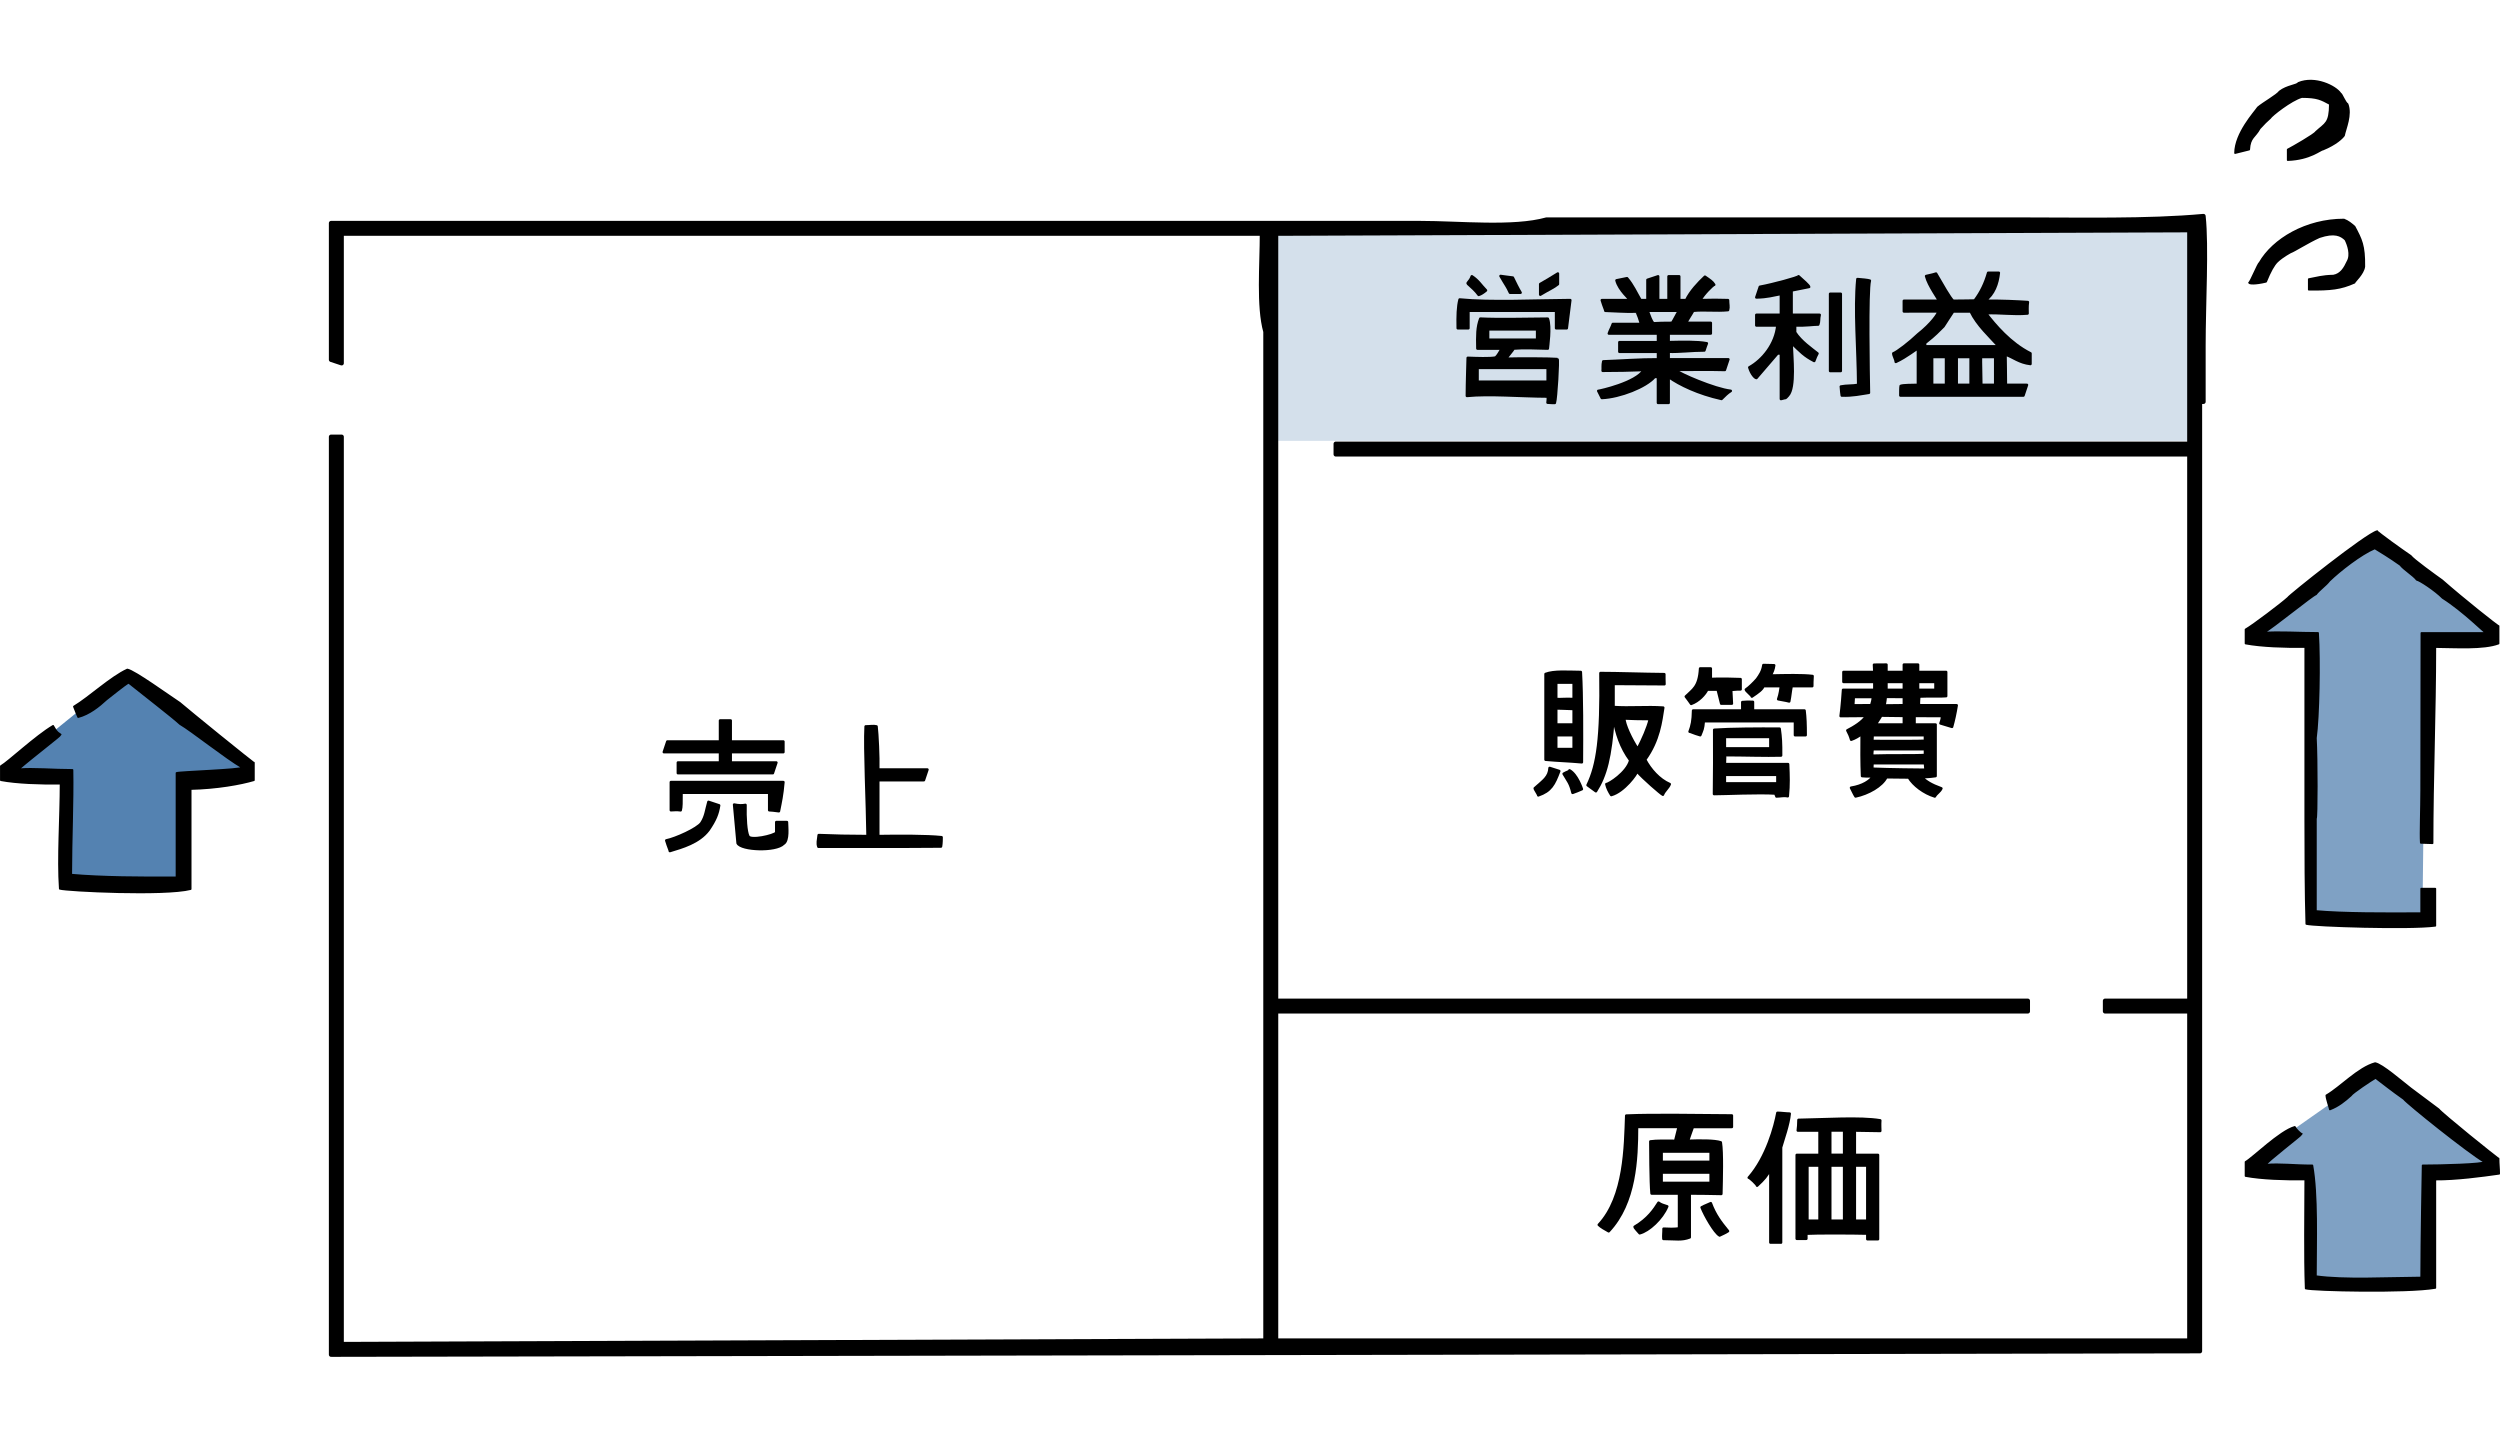 <svg width="282" height="162" viewBox="0 0 282 162" fill="none" xmlns="http://www.w3.org/2000/svg">
<g clip-path="url(#clip0_4966_58815)">
<path d="M247.21 25.423H142.877V49.729H247.21V25.423Z" fill="#D4E0EB"/>
<path d="M260.134 132.139L260.503 144.291H273.246L273.615 132.321L280.632 131.954V130.298L267.702 121.091L254.595 130.298L253.854 132.321L260.134 132.139Z" fill="#7FA1C4"/>
<path d="M260.134 71.922L260.503 103.689H273.246L273.615 72.107L280.632 71.736V70.08L267.702 60.873L254.595 70.08L253.854 72.107L260.134 71.922Z" fill="#7FA1C4"/>
<path d="M7.243 87.85L7.612 100.005H20.352L20.724 88.036L27.738 87.664V86.009L13.984 76.062L1.704 86.009L0.963 88.036L7.243 87.85Z" fill="#5482B1"/>
<path fill-rule="evenodd" clip-rule="evenodd" d="M227.546 24.771H174.449C170.692 25.818 164.653 25.166 160.184 25.166H37.346V40.578C37.742 40.708 38.138 40.842 38.535 40.973V26.352H142.352C142.352 29.877 141.948 34.563 142.748 37.416V151.222C108.013 151.353 73.27 151.487 38.535 151.617V49.271H37.346V152.803C107.609 152.672 177.888 152.538 248.151 152.408V45.319H248.548V38.997C248.548 34.287 248.92 27.814 248.548 24.376C242.255 24.953 234.477 24.771 227.546 24.771ZM246.963 50.061H150.674V51.247H246.963V112.892H237.452V114.077H246.963V151.222H143.937V114.077H228.735V112.892H143.937V26.352C178.276 26.221 212.623 26.087 246.963 25.957V50.061Z" fill="black" stroke="black" stroke-width="0.5" stroke-linecap="round" stroke-linejoin="round"/>
<path fill-rule="evenodd" clip-rule="evenodd" d="M197.328 41.447C197.566 42.237 197.99 42.633 198.121 42.633C198.913 41.712 199.706 40.787 200.498 39.866H200.894V45.003C201.687 44.766 201.235 45.059 201.687 44.608C202.511 43.707 202.131 40.305 202.083 38.681C203.117 39.673 203.498 40.123 204.639 40.712C204.778 40.333 204.881 40.092 205.004 39.874C204.326 39.329 203.149 38.535 202.479 37.495V36.705C203.668 36.748 204.627 36.59 205.091 36.602C205.229 36.259 205.138 35.97 205.253 35.52H202.083V32.754C202.745 32.623 203.403 32.489 204.064 32.358C204.064 32.228 203.359 31.596 202.876 31.173C202.876 31.303 199.971 32.094 198.517 32.358C198.386 32.754 198.251 33.149 198.121 33.544C199.44 33.512 199.912 33.322 200.894 33.149V35.52H198.121V36.705H200.498C200.292 38.827 198.834 40.609 197.328 41.447Z" fill="black" stroke="black" stroke-width="0.3" stroke-linecap="round" stroke-linejoin="round"/>
<path fill-rule="evenodd" clip-rule="evenodd" d="M216.35 39.293V43.422C215.637 43.442 214.67 43.43 214.404 43.541C214.369 43.715 214.369 44.161 214.369 44.608H228.238C228.368 44.213 228.503 43.818 228.634 43.422H226.256C226.256 42.502 226.213 40.115 226.213 39.985C227.12 40.293 227.754 40.905 229.03 41.051V39.866C226.732 38.708 225.036 36.669 223.994 35.322C225.725 35.255 227.076 35.495 228.701 35.357C228.701 35.227 228.665 34.527 228.737 34.081C227.734 34.014 225.579 33.903 223.875 33.939C224.925 33.215 225.329 31.975 225.46 30.777H224.271C223.934 31.951 223.471 32.943 222.745 33.907C222.745 33.907 221.232 33.939 220.309 33.939C219.94 33.599 219.108 32.113 218.383 30.868C218.177 30.935 217.895 31.014 217.273 31.145C217.531 32.204 218.724 33.808 218.724 33.939H214.761V35.124C216.081 35.124 217.341 35.116 218.66 35.116C218.66 35.381 217.864 36.531 216.374 37.705C215.403 38.637 213.969 39.732 213.572 39.866C213.572 40.131 213.846 40.55 213.846 40.814C215.058 40.261 216.211 39.297 216.346 39.297L216.35 39.293ZM219.52 43.422H217.935V40.261H219.52V43.422ZM222.294 43.422H220.709V40.261H222.294V43.422ZM225.068 43.422H223.483C223.483 42.502 223.419 40.676 223.443 40.261C223.839 40.261 224.671 40.261 225.068 40.261V43.422ZM217.142 38.681C218.422 37.673 218.549 37.448 219.219 36.807C219.635 36.187 219.912 35.701 220.313 35.124H222.294C223.027 36.661 224.445 37.946 225.464 39.076H217.142V38.681Z" fill="black" stroke="black" stroke-width="0.3" stroke-linecap="round" stroke-linejoin="round"/>
<path fill-rule="evenodd" clip-rule="evenodd" d="M167.61 32.754C167.071 32.216 166.762 31.647 166.025 31.173C165.819 31.781 165.446 31.884 165.585 32.011C166.037 32.425 166.449 32.769 166.797 33.255C167.039 33.188 167.352 32.979 167.61 32.757V32.754Z" fill="black" stroke="black" stroke-width="0.3" stroke-linecap="round" stroke-linejoin="round"/>
<path fill-rule="evenodd" clip-rule="evenodd" d="M171.516 33.01C171.263 32.595 170.847 31.765 170.641 31.319C170.189 31.251 169.705 31.216 169.266 31.137C169.88 32.215 169.995 32.267 170.328 33.01H171.516Z" fill="black" stroke="black" stroke-width="0.3" stroke-linecap="round" stroke-linejoin="round"/>
<path fill-rule="evenodd" clip-rule="evenodd" d="M175.725 30.86C174.866 31.386 174.588 31.568 173.744 32.046V33.231C174.866 32.559 175.21 32.457 175.725 32.046V30.86Z" fill="black" stroke="black" stroke-width="0.3" stroke-linecap="round" stroke-linejoin="round"/>
<path fill-rule="evenodd" clip-rule="evenodd" d="M180.291 44.094C180.422 44.359 180.557 44.62 180.687 44.885C182.748 44.794 185.656 43.644 186.631 42.514H187.027V45.438H188.216V42.514C189.476 43.403 191.552 44.407 194.184 44.992C194.528 44.648 194.853 44.32 195.222 44.094C193.423 43.889 189.476 42.194 188.921 41.712C190.134 41.712 193.13 41.676 194.556 41.724C194.687 41.328 194.822 40.933 194.952 40.538H188.216V39.669C189.512 39.708 190.792 39.526 192.246 39.526C192.349 39.183 192.452 38.938 192.523 38.732C191.414 38.527 189.817 38.566 188.216 38.602V37.614H192.971V36.428H190.197C190.197 36.298 190.859 35.31 190.99 35.045C192.309 34.915 193.589 35.101 194.913 34.97C195.016 34.627 194.913 34.314 194.913 33.864C193.942 33.828 193.003 33.828 191.782 33.864C192.159 33.157 193.221 32.117 193.355 32.117C193.181 31.805 192.872 31.6 192.317 31.22C191.572 31.92 190.673 32.872 190.201 33.864H189.409V31.177H188.22V33.864H187.031V31.177C186.635 31.307 186.239 31.442 185.842 31.572V33.864H185.05C184.563 33.038 184.182 32.153 183.524 31.39C183.211 31.457 182.799 31.529 182.348 31.631C182.629 32.738 183.861 33.73 183.861 33.864H180.691C180.929 34.654 181.087 34.919 181.087 35.049C182.138 35.077 183.18 35.18 184.563 35.144C184.693 35.144 185.102 36.417 185.102 36.551H181.932C181.801 36.946 181.614 37.223 181.484 37.618H187.031V38.606H182.672V39.673H187.031V40.542C185.046 40.526 182.625 40.716 180.854 40.771C180.755 41.198 180.822 41.546 180.786 41.818C182.379 41.818 183.802 41.787 185.442 41.727C184.559 43.202 180.422 44.099 180.291 44.099V44.094ZM185.839 35.045H189.405C189.139 35.441 188.878 36.033 188.612 36.428C187.61 36.428 187.122 36.444 186.496 36.48C186.255 36.203 186.08 35.693 185.839 35.045Z" fill="black" stroke="black" stroke-width="0.3" stroke-linecap="round" stroke-linejoin="round"/>
<path fill-rule="evenodd" clip-rule="evenodd" d="M207.656 43.612C207.692 44.094 207.724 44.406 207.759 44.611C209.008 44.647 209.871 44.438 210.807 44.299C210.771 42.454 210.6 32.733 210.91 31.662C210.735 31.595 210.01 31.524 209.523 31.488C209.186 35.001 209.59 39.309 209.614 43.418C208.952 43.548 208.314 43.474 207.652 43.608L207.656 43.612Z" fill="black" stroke="black" stroke-width="0.3" stroke-linecap="round" stroke-linejoin="round"/>
<path fill-rule="evenodd" clip-rule="evenodd" d="M207.632 33.148H206.443V41.842H207.632V33.148Z" fill="black" stroke="black" stroke-width="0.3" stroke-linecap="round" stroke-linejoin="round"/>
<path fill-rule="evenodd" clip-rule="evenodd" d="M165.629 37.02V35.045H175.535V37.02H176.724C176.855 35.965 176.99 34.914 177.12 33.859C173.399 33.879 168.098 34.14 164.65 33.792C164.444 34.586 164.412 35.614 164.44 37.02H165.629Z" fill="black" stroke="black" stroke-width="0.3" stroke-linecap="round" stroke-linejoin="round"/>
<path fill-rule="evenodd" clip-rule="evenodd" d="M169.893 40.475C169.893 40.344 170.725 39.443 170.725 39.309C171.973 39.206 173.083 39.281 174.584 39.313C174.584 39.183 174.933 36.871 174.584 35.954C172.148 35.974 169.061 36.053 166.984 35.95C166.62 36.907 166.628 37.815 166.659 39.313H169.433C169.14 39.736 168.993 40.095 168.716 40.337C168.078 40.471 166.517 40.408 165.566 40.372C165.566 40.502 165.471 43.332 165.471 44.652C168.046 44.403 171.422 44.703 174.569 44.723C174.652 45.003 174.569 45.205 174.569 45.414C174.949 45.45 175.329 45.45 175.377 45.442C175.535 44.999 175.805 40.51 175.674 40.51C174.913 40.443 171.387 40.427 169.893 40.475ZM167.848 38.325V37.14H173.396V38.325H167.848ZM174.584 43.067H166.659V41.486H174.584V43.067Z" fill="black" stroke="black" stroke-width="0.3" stroke-linecap="round" stroke-linejoin="round"/>
<path fill-rule="evenodd" clip-rule="evenodd" d="M216.348 76.916H218.33V77.825H216.348V76.916ZM217.141 85.167C216.218 85.25 213.123 85.179 211.209 85.25C211.118 84.973 211.257 84.554 211.201 84.503H217.145C217.145 84.633 217.145 85.036 217.145 85.167H217.141ZM218.33 81.737H215.952V80.749C216.875 80.749 218.132 80.761 219.055 80.761C219.079 81.014 219.031 81.199 218.892 81.591L220.184 81.982C220.39 81.247 220.553 80.508 220.707 79.563H216.467C216.4 79.22 216.483 78.888 216.483 78.564C217.291 78.516 219.138 78.572 219.518 78.516C219.518 77.726 219.518 76.596 219.518 75.805H216.348V74.976H214.763V75.805H212.782V74.976C212.382 74.98 211.526 74.987 211.395 74.987C211.395 75.383 211.435 75.41 211.435 75.805H207.948V76.912H211.435V77.821H207.904C207.904 77.951 207.762 79.844 207.631 80.769C208.027 80.769 210.008 80.745 210.535 80.745C210.092 81.44 209.125 82.013 208.388 82.393C208.574 82.737 208.713 83.061 208.816 83.432C209.212 83.302 209.679 83.037 210.004 82.764C209.989 84.262 209.981 86.107 210.048 87.534C210.579 87.601 211.324 87.526 211.272 87.601C210.947 88.075 210.143 88.652 208.804 88.862C209.034 89.3 209.129 89.553 209.311 89.83C210.741 89.529 212.287 88.656 212.778 87.664C213.701 87.664 214.387 87.692 215.31 87.692C215.841 88.569 217.018 89.466 218.242 89.834C218.449 89.466 218.797 89.328 218.979 88.937C217.779 88.498 217.319 88.178 216.741 87.668C217.272 87.625 217.573 87.648 218.326 87.534V81.741L218.33 81.737ZM217.141 82.922V83.57C216.539 83.618 212.822 83.594 211.205 83.594C211.181 83.317 211.253 82.978 211.197 82.922H217.141ZM212.782 76.916H214.763V77.825H212.782V76.916ZM212.707 78.595C213.499 78.595 213.971 78.611 214.763 78.611V79.559C213.971 79.559 213.361 79.583 212.568 79.583C212.616 79.283 212.707 78.726 212.707 78.595ZM212.176 80.713C213.075 80.713 213.345 80.721 214.763 80.745V81.733H211.593C211.593 81.602 212.176 80.844 212.176 80.713ZM209.038 79.571C209.038 79.441 209.097 78.745 209.097 78.611H211.257C211.28 78.892 211.15 79.33 211.078 79.559C210.417 79.559 209.695 79.571 209.038 79.571ZM217.141 86.084C217.141 86.214 217.208 86.708 217.208 86.838C216.768 86.838 212.972 86.799 211.253 86.724C211.114 86.609 211.253 86.135 211.197 86.084H217.141Z" fill="black" stroke="black" stroke-width="0.3" stroke-linecap="round" stroke-linejoin="round"/>
<path fill-rule="evenodd" clip-rule="evenodd" d="M81.227 81.278V83.649H75.283C75.152 84.044 75.017 84.44 74.887 84.835H81.227V86.02H76.472V87.206H87.171C87.301 86.811 87.436 86.415 87.567 86.02H82.415V84.835H88.359V83.649H82.415V81.278H81.227Z" fill="black" stroke="black" stroke-width="0.3" stroke-linecap="round" stroke-linejoin="round"/>
<path fill-rule="evenodd" clip-rule="evenodd" d="M197.615 78.564C198.352 78.07 198.756 77.782 198.919 77.39H200.9C200.848 77.71 200.793 78.284 200.587 78.868C200.932 78.947 201.356 78.991 201.815 79.113C201.946 78.453 201.958 78.05 202.089 77.39C202.751 77.39 203.753 77.39 204.415 77.39C204.415 77.26 204.415 76.667 204.45 76.264C203.321 76.126 201.415 76.173 199.711 76.209C199.913 75.857 200.076 75.454 200.119 75.051C199.854 75.051 199.18 75.023 198.919 75.023C198.816 75.735 198.511 76.165 198.194 76.612C197.881 76.968 197.334 77.525 196.938 77.79C196.938 77.92 197.615 78.438 197.615 78.568V78.564Z" fill="black" stroke="black" stroke-width="0.3" stroke-linecap="round" stroke-linejoin="round"/>
<path fill-rule="evenodd" clip-rule="evenodd" d="M92.323 95.505H101.833C103.16 95.505 105.304 95.481 106.136 95.481C106.204 95.137 106.204 94.576 106.204 94.446C104.575 94.272 101.377 94.28 99.059 94.319V87.997H104.21C104.341 87.602 104.476 87.206 104.607 86.811H99.059C99.099 85.385 98.968 82.808 98.865 81.947C98.548 81.86 98.104 81.947 97.652 81.947C97.514 84.397 97.831 90.739 97.87 94.319C95.842 94.319 93.948 94.272 92.355 94.205C92.287 94.793 92.188 95.11 92.323 95.505Z" fill="black" stroke="black" stroke-width="0.3" stroke-linecap="round" stroke-linejoin="round"/>
<path fill-rule="evenodd" clip-rule="evenodd" d="M190.766 79.389C191.622 79.077 192.296 78.334 192.573 77.781H193.762C193.893 78.307 194.027 78.836 194.158 79.362H195.347C195.347 78.967 195.268 78.208 195.268 77.813C195.636 77.801 195.668 77.754 196.33 77.754V76.615C195.521 76.58 194.063 76.544 192.969 76.596V75.41H191.781C191.662 77.528 190.941 77.789 190.168 78.571C190.342 78.777 190.663 79.251 190.766 79.389Z" fill="black" stroke="black" stroke-width="0.3" stroke-linecap="round" stroke-linejoin="round"/>
<path fill-rule="evenodd" clip-rule="evenodd" d="M178.308 75.809C176.798 75.794 175.313 75.667 174.346 76.031V85.688C175.8 85.819 176.977 85.843 178.427 85.977C178.447 82.804 178.463 78.449 178.308 75.809ZM177.516 84.503H175.534V82.922H177.516V84.503ZM177.516 81.737H175.534V79.899C176.073 79.899 176.474 79.939 177.516 79.966V81.737ZM177.516 78.86C176.474 78.813 176.145 78.896 175.534 78.86V76.991H177.516V78.86Z" fill="black" stroke="black" stroke-width="0.3" stroke-linecap="round" stroke-linejoin="round"/>
<path fill-rule="evenodd" clip-rule="evenodd" d="M180.017 89.245C181.131 87.494 181.685 85.423 181.998 80.946C182.323 82.736 182.827 84.317 183.9 85.767C183.516 87.19 181.471 88.454 181.206 88.454C181.305 88.909 181.511 89.292 181.753 89.671C183.179 89.288 184.653 87.257 184.653 86.992C185.315 87.782 187.383 89.557 187.57 89.636C187.7 89.241 188.204 88.849 188.338 88.454C187.154 87.945 186.151 86.802 185.565 85.688C187.154 83.491 187.364 81.314 187.605 79.828C185.755 79.698 183.849 79.891 181.998 79.761V77.137C184.11 77.137 185.632 77.172 187.744 77.172C187.744 76.758 187.708 76.414 187.728 76.054C185.291 76.034 182.482 75.928 180.54 75.928C180.643 83.317 180.195 86.253 179.086 88.565L180.017 89.245ZM183.211 81.037C183.972 81.073 184.986 81.104 186.119 81.104C185.854 82.159 185.323 83.349 184.733 84.487C184.007 83.416 183.211 81.693 183.211 81.033V81.037Z" fill="black" stroke="black" stroke-width="0.3" stroke-linecap="round" stroke-linejoin="round"/>
<path fill-rule="evenodd" clip-rule="evenodd" d="M197.726 80.156V79.18C197.314 79.153 196.938 79.164 196.538 79.204V80.156H190.99C190.97 81.286 190.851 81.847 190.594 82.527C190.725 82.527 190.986 82.697 191.783 82.922C192.016 82.318 192.1 82.278 192.179 81.342H202.481V82.922H203.67C203.67 81.701 203.638 80.923 203.543 80.156H197.726Z" fill="black" stroke="black" stroke-width="0.3" stroke-linecap="round" stroke-linejoin="round"/>
<path fill-rule="evenodd" clip-rule="evenodd" d="M86.775 91.387C86.906 91.387 87.405 91.43 87.853 91.498C88.059 90.462 88.233 89.704 88.36 88.226H75.68V91.387C75.811 91.387 76.393 91.324 76.773 91.395C76.876 91.015 76.865 90.541 76.868 89.411H86.775V91.387Z" fill="black" stroke="black" stroke-width="0.3" stroke-linecap="round" stroke-linejoin="round"/>
<path fill-rule="evenodd" clip-rule="evenodd" d="M194.592 85.174C196.843 85.178 199.161 85.265 200.9 85.214C200.908 83.795 200.872 83.191 200.734 82.203C198.404 82.183 195.17 82.203 193.371 82.329C193.391 84.653 193.371 87.593 193.348 89.561C194.596 89.561 198.356 89.375 200.294 89.501C200.318 89.826 200.361 89.628 200.385 89.833C200.825 89.833 201.205 89.707 201.653 89.81C201.784 88.494 201.744 87.506 201.689 86.202H194.556C194.556 85.937 194.588 85.439 194.588 85.174H194.592ZM194.556 83.12H199.707V84.424H194.556V83.12ZM200.5 87.387V88.375H194.556V87.387H200.5Z" fill="black" stroke="black" stroke-width="0.3" stroke-linecap="round" stroke-linejoin="round"/>
<path fill-rule="evenodd" clip-rule="evenodd" d="M79.919 93.619C80.688 92.497 80.965 91.79 81.108 90.853C80.712 90.723 80.315 90.588 79.919 90.458C79.654 91.379 79.614 92.086 79.127 92.829C78.683 93.493 76.163 94.615 75.164 94.805C75.402 95.595 75.56 95.86 75.56 95.99C76.947 95.571 78.841 95.05 79.919 93.619Z" fill="black" stroke="black" stroke-width="0.3" stroke-linecap="round" stroke-linejoin="round"/>
<path fill-rule="evenodd" clip-rule="evenodd" d="M88.376 95.169C88.966 94.825 88.76 93.264 88.76 92.739H87.571V93.924C87.338 94.272 84.568 94.896 84.401 94.319C84.152 93.857 84.045 92.252 84.084 90.802C83.696 90.873 83.324 90.869 82.816 90.763C82.947 92.343 83.082 93.529 83.213 95.109C83.601 95.896 87.516 96.054 88.376 95.169Z" fill="black" stroke="black" stroke-width="0.3" stroke-linecap="round" stroke-linejoin="round"/>
<path fill-rule="evenodd" clip-rule="evenodd" d="M173.523 89.707C174.938 89.221 175.302 88.49 175.873 86.977C175.477 86.846 175.195 86.763 174.799 86.633C174.74 87.648 174.141 88.016 173.127 88.921C173.127 89.051 173.523 89.581 173.523 89.711V89.707Z" fill="black" stroke="black" stroke-width="0.3" stroke-linecap="round" stroke-linejoin="round"/>
<path fill-rule="evenodd" clip-rule="evenodd" d="M200.895 140.157V129.421C201.157 128.508 201.767 126.812 201.87 125.623C201.474 125.623 200.895 125.536 200.499 125.536C200.234 126.986 199.306 130.527 197.266 132.839C197.396 132.839 198.201 133.605 198.201 133.736C198.962 133.044 199.342 132.598 199.707 131.855V140.153H200.895V140.157Z" fill="black" stroke="black" stroke-width="0.3" stroke-linecap="round" stroke-linejoin="round"/>
<path fill-rule="evenodd" clip-rule="evenodd" d="M190.949 127.117H195.348V125.833C191.627 125.813 186.602 125.71 183.448 125.848C183.318 129.274 183.31 135 180.35 138.158C180.54 138.363 181.102 138.691 181.459 138.881C184.479 135.656 184.637 130.709 184.649 127.113H189.364C189.234 127.638 189.099 128.168 188.968 128.694C187.744 128.694 186.896 128.658 186.167 128.761C186.167 129.156 186.182 133.455 186.305 134.621H189.404V138.573C188.869 138.656 188.195 138.636 187.656 138.604C187.672 138.916 187.605 139.383 187.641 139.742C189.063 139.75 189.677 139.916 190.593 139.568V134.621C191.777 134.633 192.99 134.633 194.159 134.668C194.199 133.04 194.286 129.99 194.096 128.867C193.402 128.626 191.714 128.65 190.418 128.694C190.418 128.563 190.815 127.508 190.949 127.113V127.117ZM192.97 133.439H187.423V132.254H192.97V133.439ZM192.97 129.883V131.068H187.423V129.883H192.97Z" fill="black" stroke="black" stroke-width="0.3" stroke-linecap="round" stroke-linejoin="round"/>
<path fill-rule="evenodd" clip-rule="evenodd" d="M212.085 127.56C212.085 127.43 212.049 126.837 212.085 126.386C209.834 126.007 205.832 126.288 202.876 126.331C202.876 126.801 202.84 127.181 202.797 127.517H205.253V130.283H202.678V139.727C202.943 139.727 203.486 139.727 203.748 139.727C203.736 139.486 203.76 139.363 203.748 139.15C204.889 139.083 208.946 139.095 210.642 139.142V139.774H211.831V130.283H209.216V127.517C210.139 127.517 211.158 127.564 212.085 127.564V127.56ZM205.253 137.708H203.866V131.464H205.253V137.708ZM208.027 137.708H206.442V131.464H208.027V137.708ZM208.027 130.279H206.442V127.513H208.027V130.279ZM210.642 131.464V137.708H209.216V131.464H210.642Z" fill="black" stroke="black" stroke-width="0.3" stroke-linecap="round" stroke-linejoin="round"/>
<path fill-rule="evenodd" clip-rule="evenodd" d="M193.976 139.351C194.289 139.197 194.634 139.059 194.911 138.869C194.063 137.834 193.457 137.024 192.973 135.728C192.629 135.901 192.312 135.988 191.951 136.194C192.28 137.055 193.405 139.043 193.976 139.355V139.351Z" fill="black" stroke="black" stroke-width="0.3" stroke-linecap="round" stroke-linejoin="round"/>
<path fill-rule="evenodd" clip-rule="evenodd" d="M188.056 136.087C187.64 135.948 187.347 135.881 187.085 135.672C186.602 136.431 185.916 137.482 184.391 138.387C184.391 138.517 184.799 138.9 184.957 139.106C185.98 138.853 187.485 137.466 188.056 136.083V136.087Z" fill="black" stroke="black" stroke-width="0.3" stroke-linecap="round" stroke-linejoin="round"/>
<path fill-rule="evenodd" clip-rule="evenodd" d="M177.044 86.905C177.044 87.036 176.708 87.079 176.387 87.285C176.87 88.118 177.116 88.304 177.389 89.426C177.77 89.288 178.047 89.185 178.427 89.011C178.427 89.011 177.908 87.387 177.041 86.905H177.044Z" fill="black" stroke="black" stroke-width="0.3" stroke-linecap="round" stroke-linejoin="round"/>
<path fill-rule="evenodd" clip-rule="evenodd" d="M254.889 14.497C255.424 13.912 255.658 13.683 256.078 13.312C256.208 13.047 258.427 11.288 259.644 10.941C261.427 10.944 261.815 11.201 262.814 11.731C262.798 13.944 262.315 13.892 261.229 14.892C261.098 15.157 258.554 16.623 258.059 16.868V18.053C260.591 17.966 261.756 16.868 262.021 16.868C263.503 16.263 264.197 15.572 264.399 15.287C264.557 14.493 265.271 12.94 264.795 11.731C264.53 11.601 264.133 10.545 264.003 10.545C263.46 9.731 261.134 8.578 259.248 9.36C259.117 9.625 257.964 9.68 257.136 10.324C256.87 10.719 255.297 11.604 254.691 12.118C254.33 12.664 252.135 15.023 252.119 17.263C252.646 17.133 253.177 16.998 253.704 16.868C253.783 15.473 254.366 15.477 254.893 14.497H254.889Z" fill="black" stroke="black" stroke-width="0.2" stroke-linecap="round" stroke-linejoin="round"/>
<path fill-rule="evenodd" clip-rule="evenodd" d="M264.398 24.77C260.138 24.767 256.398 26.983 254.872 29.659C254.741 29.659 253.834 31.883 253.699 31.883C253.699 32.014 254.337 32.081 255.609 31.777C256.073 30.627 256.485 29.888 256.869 29.512C257.503 28.904 258.466 28.418 258.379 28.461C258.775 28.331 260.364 27.311 261.624 26.746C263.364 26.157 264.061 26.557 264.564 27.035C264.842 27.588 265.258 28.738 264.794 29.512C264.473 30.212 264.057 30.947 263.209 31.093C261.89 31.125 261.418 31.314 260.435 31.488V32.674C262.924 32.694 264.014 32.583 265.587 31.883C265.587 31.753 266.581 30.899 266.688 30.074C266.72 27.663 266.355 27.011 265.587 25.561C265.21 25.237 264.889 24.96 264.398 24.77Z" fill="black" stroke="black" stroke-width="0.2" stroke-linecap="round" stroke-linejoin="round"/>
<path fill-rule="evenodd" clip-rule="evenodd" d="M275.493 65.472C274.768 64.958 272.192 63.101 271.927 62.706C271.063 62.125 268.154 60.046 268.154 59.916C266.965 60.181 258.189 67.183 258.058 67.448C257.448 68.017 254.147 70.526 253.303 71.004V72.585C255.102 72.921 257.677 73.008 260.039 72.98V92.343C260.039 96.255 260.051 100.764 260.158 104.217C260.95 104.454 271.895 104.806 274.7 104.423V100.246H273.115V103.008C269.28 103.036 264.243 103.044 261.228 102.767V92.343C261.359 92.343 261.359 85.625 261.228 83.254C261.553 80.919 261.679 74.521 261.473 71.399C259.357 71.403 257 71.233 255.343 71.38C256.346 70.826 260.962 67.053 261.228 67.053C261.624 66.527 262.357 66.037 262.753 65.511C263.942 64.365 266.28 62.532 267.877 61.852C268.535 62.267 269.395 62.761 270.75 63.717C271.146 64.243 272.224 64.883 272.62 65.409C272.885 65.409 274.716 66.614 275.528 67.448C277.882 68.933 280.446 71.534 280.446 71.403H273.139C273.139 71.403 273.115 83.523 273.115 89.186C273.115 91.11 273 93.991 273.072 95.069C273.337 95.069 274.122 95.113 274.387 95.113C274.387 87.739 274.7 80.358 274.7 72.984C277.03 73.004 280.133 73.221 281.833 72.589V70.613C281.702 70.613 277.85 67.55 275.493 65.476V65.472Z" fill="black" stroke="black" stroke-width="0.2" stroke-linecap="round" stroke-linejoin="round"/>
<path fill-rule="evenodd" clip-rule="evenodd" d="M20.308 79.303C19.072 78.493 15.157 75.656 14.365 75.525C12.53 76.355 10.057 78.671 8.342 79.702C8.516 80.184 8.686 80.564 8.821 80.884C10.065 80.56 11.163 79.675 11.991 78.908C12.534 78.493 14.032 77.26 14.507 77.007C16.306 78.457 19.322 80.769 20.312 81.674C21.592 82.417 25.491 85.519 27.318 86.574C27.318 86.839 20.17 87.064 19.916 87.194V98.97C16.08 98.998 11.389 98.97 8.029 98.666C8.033 94.754 8.239 90.371 8.171 86.851C6.055 86.855 3.733 86.633 2.077 86.784C3.765 85.321 6.84 82.994 6.84 82.864C6.325 82.54 6.309 82.401 5.988 81.879C4.05 83.018 0.948 85.938 0.104 86.42V88.001C1.903 88.337 4.478 88.423 6.84 88.396C6.836 92.308 6.507 96.761 6.749 100.251C7.541 100.488 18.624 101.025 21.501 100.286V88.996C24.477 88.929 27.144 88.443 28.634 88.004V86.029C28.503 86.029 21.085 79.987 20.312 79.311L20.308 79.303Z" fill="black" stroke="black" stroke-width="0.2" stroke-linecap="round" stroke-linejoin="round"/>
<path fill-rule="evenodd" clip-rule="evenodd" d="M275.097 125.141C274.213 124.485 272.862 123.481 271.927 122.77C270.924 121.999 268.705 120.059 267.913 119.925C266.011 120.442 264.017 122.636 262.417 123.56C262.417 123.955 262.813 125.011 262.813 125.141C263.744 124.793 264.513 124.181 265.19 123.56C265.321 123.296 267.516 121.833 267.964 121.584C268.745 122.169 269.775 122.999 271.134 123.955C271.53 124.481 278.421 130.013 280.248 131.068C280.248 131.333 275.259 131.463 273.278 131.463C273.278 131.463 273.115 140.157 273.115 144.109C269.28 144.136 264.449 144.409 261.228 143.958C261.232 140.046 261.422 134.751 260.832 131.463C258.716 131.467 257.241 131.242 255.585 131.388C255.585 131.124 259.643 128.037 259.643 127.907C259.512 127.907 258.981 127.381 258.85 127.117C257.162 127.591 254.147 130.59 253.303 131.068V132.649C255.102 132.985 257.677 133.072 260.039 133.044C260.035 136.956 259.948 141.611 260.087 145.341C260.879 145.579 271.51 145.824 274.7 145.274V133.048C277.03 133.068 279.963 132.673 281.9 132.396C281.9 131.736 281.833 131.337 281.833 130.677C281.702 130.677 275.362 125.54 275.097 125.145V125.141Z" fill="black" stroke="black" stroke-width="0.2" stroke-linecap="round" stroke-linejoin="round"/>
</g>
<defs>
<clipPath id="clip0_4966_58815">
<rect width="282" height="144" fill="white" transform="translate(0 9)"/>
</clipPath>
</defs>
</svg>
